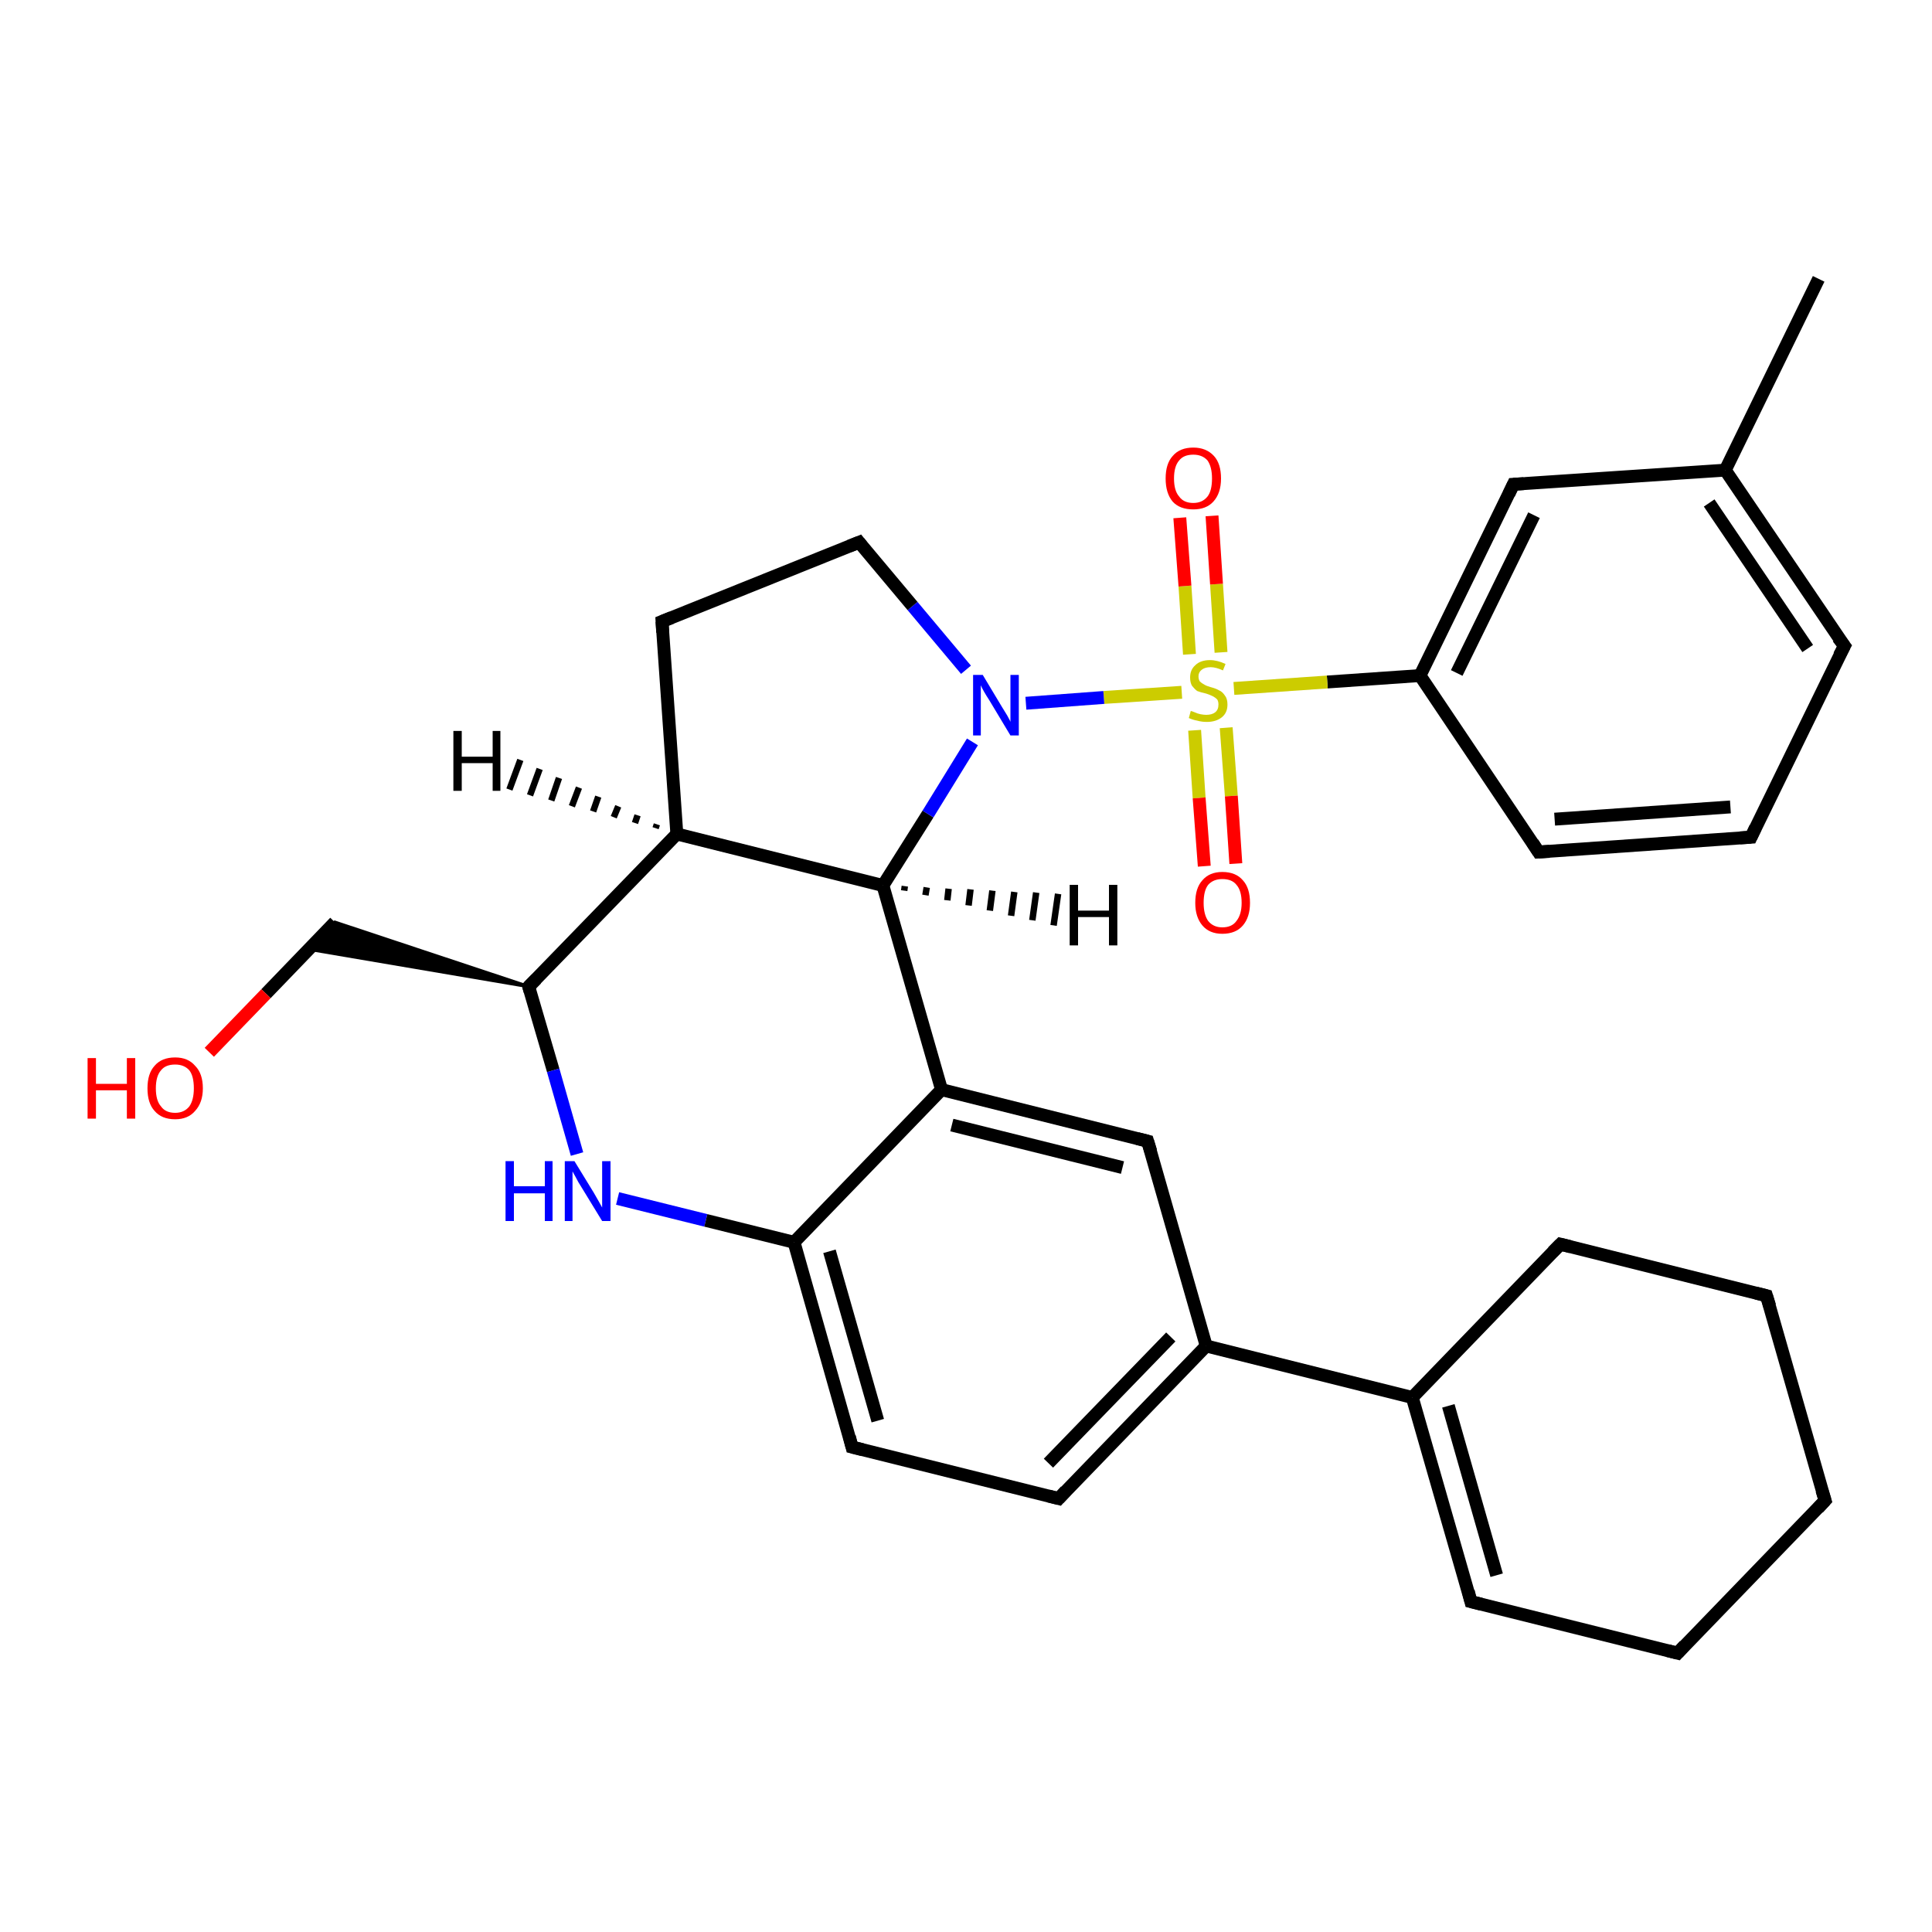 <?xml version='1.0' encoding='iso-8859-1'?>
<svg version='1.1' baseProfile='full'
              xmlns='http://www.w3.org/2000/svg'
                      xmlns:rdkit='http://www.rdkit.org/xml'
                      xmlns:xlink='http://www.w3.org/1999/xlink'
                  xml:space='preserve'
width='300px' height='300px' viewBox='0 0 300 300'>
<!-- END OF HEADER -->
<rect style='opacity:1.0;fill:#FFFFFF;stroke:none' width='300.0' height='300.0' x='0.0' y='0.0'> </rect>
<path class='bond-0 atom-0 atom-1' d='M 282.4,43.3 L 267.9,73.0' style='fill:none;fill-rule:evenodd;stroke:#000000;stroke-width:2.0px;stroke-linecap:butt;stroke-linejoin:miter;stroke-opacity:1' />
<path class='bond-1 atom-1 atom-2' d='M 267.9,73.0 L 286.4,100.3' style='fill:none;fill-rule:evenodd;stroke:#000000;stroke-width:2.0px;stroke-linecap:butt;stroke-linejoin:miter;stroke-opacity:1' />
<path class='bond-1 atom-1 atom-2' d='M 265.4,78.1 L 280.7,100.7' style='fill:none;fill-rule:evenodd;stroke:#000000;stroke-width:2.0px;stroke-linecap:butt;stroke-linejoin:miter;stroke-opacity:1' />
<path class='bond-2 atom-2 atom-3' d='M 286.4,100.3 L 271.9,130.0' style='fill:none;fill-rule:evenodd;stroke:#000000;stroke-width:2.0px;stroke-linecap:butt;stroke-linejoin:miter;stroke-opacity:1' />
<path class='bond-3 atom-3 atom-4' d='M 271.9,130.0 L 238.9,132.3' style='fill:none;fill-rule:evenodd;stroke:#000000;stroke-width:2.0px;stroke-linecap:butt;stroke-linejoin:miter;stroke-opacity:1' />
<path class='bond-3 atom-3 atom-4' d='M 268.7,125.3 L 241.4,127.2' style='fill:none;fill-rule:evenodd;stroke:#000000;stroke-width:2.0px;stroke-linecap:butt;stroke-linejoin:miter;stroke-opacity:1' />
<path class='bond-4 atom-4 atom-5' d='M 238.9,132.3 L 220.5,104.9' style='fill:none;fill-rule:evenodd;stroke:#000000;stroke-width:2.0px;stroke-linecap:butt;stroke-linejoin:miter;stroke-opacity:1' />
<path class='bond-5 atom-5 atom-6' d='M 220.5,104.9 L 206.1,105.9' style='fill:none;fill-rule:evenodd;stroke:#000000;stroke-width:2.0px;stroke-linecap:butt;stroke-linejoin:miter;stroke-opacity:1' />
<path class='bond-5 atom-5 atom-6' d='M 206.1,105.9 L 191.6,106.9' style='fill:none;fill-rule:evenodd;stroke:#CCCC00;stroke-width:2.0px;stroke-linecap:butt;stroke-linejoin:miter;stroke-opacity:1' />
<path class='bond-6 atom-6 atom-7' d='M 185.5,113.4 L 186.2,123.9' style='fill:none;fill-rule:evenodd;stroke:#CCCC00;stroke-width:2.0px;stroke-linecap:butt;stroke-linejoin:miter;stroke-opacity:1' />
<path class='bond-6 atom-6 atom-7' d='M 186.2,123.9 L 187.0,134.5' style='fill:none;fill-rule:evenodd;stroke:#FF0000;stroke-width:2.0px;stroke-linecap:butt;stroke-linejoin:miter;stroke-opacity:1' />
<path class='bond-6 atom-6 atom-7' d='M 190.4,113.0 L 191.2,123.6' style='fill:none;fill-rule:evenodd;stroke:#CCCC00;stroke-width:2.0px;stroke-linecap:butt;stroke-linejoin:miter;stroke-opacity:1' />
<path class='bond-6 atom-6 atom-7' d='M 191.2,123.6 L 191.9,134.1' style='fill:none;fill-rule:evenodd;stroke:#FF0000;stroke-width:2.0px;stroke-linecap:butt;stroke-linejoin:miter;stroke-opacity:1' />
<path class='bond-7 atom-6 atom-8' d='M 189.6,101.3 L 188.9,90.7' style='fill:none;fill-rule:evenodd;stroke:#CCCC00;stroke-width:2.0px;stroke-linecap:butt;stroke-linejoin:miter;stroke-opacity:1' />
<path class='bond-7 atom-6 atom-8' d='M 188.9,90.7 L 188.2,80.1' style='fill:none;fill-rule:evenodd;stroke:#FF0000;stroke-width:2.0px;stroke-linecap:butt;stroke-linejoin:miter;stroke-opacity:1' />
<path class='bond-7 atom-6 atom-8' d='M 184.7,101.6 L 184.0,91.0' style='fill:none;fill-rule:evenodd;stroke:#CCCC00;stroke-width:2.0px;stroke-linecap:butt;stroke-linejoin:miter;stroke-opacity:1' />
<path class='bond-7 atom-6 atom-8' d='M 184.0,91.0 L 183.2,80.4' style='fill:none;fill-rule:evenodd;stroke:#FF0000;stroke-width:2.0px;stroke-linecap:butt;stroke-linejoin:miter;stroke-opacity:1' />
<path class='bond-8 atom-6 atom-9' d='M 183.5,107.5 L 171.4,108.3' style='fill:none;fill-rule:evenodd;stroke:#CCCC00;stroke-width:2.0px;stroke-linecap:butt;stroke-linejoin:miter;stroke-opacity:1' />
<path class='bond-8 atom-6 atom-9' d='M 171.4,108.3 L 159.3,109.2' style='fill:none;fill-rule:evenodd;stroke:#0000FF;stroke-width:2.0px;stroke-linecap:butt;stroke-linejoin:miter;stroke-opacity:1' />
<path class='bond-9 atom-9 atom-10' d='M 150.0,104.0 L 141.7,94.1' style='fill:none;fill-rule:evenodd;stroke:#0000FF;stroke-width:2.0px;stroke-linecap:butt;stroke-linejoin:miter;stroke-opacity:1' />
<path class='bond-9 atom-9 atom-10' d='M 141.7,94.1 L 133.4,84.2' style='fill:none;fill-rule:evenodd;stroke:#000000;stroke-width:2.0px;stroke-linecap:butt;stroke-linejoin:miter;stroke-opacity:1' />
<path class='bond-10 atom-10 atom-11' d='M 133.4,84.2 L 102.8,96.5' style='fill:none;fill-rule:evenodd;stroke:#000000;stroke-width:2.0px;stroke-linecap:butt;stroke-linejoin:miter;stroke-opacity:1' />
<path class='bond-11 atom-11 atom-12' d='M 102.8,96.5 L 105.1,129.5' style='fill:none;fill-rule:evenodd;stroke:#000000;stroke-width:2.0px;stroke-linecap:butt;stroke-linejoin:miter;stroke-opacity:1' />
<path class='bond-12 atom-12 atom-13' d='M 105.1,129.5 L 82.1,153.2' style='fill:none;fill-rule:evenodd;stroke:#000000;stroke-width:2.0px;stroke-linecap:butt;stroke-linejoin:miter;stroke-opacity:1' />
<path class='bond-13 atom-13 atom-14' d='M 82.1,153.2 L 48.0,147.4 L 52.0,143.2 Z' style='fill:#000000;fill-rule:evenodd;fill-opacity:1;stroke:#000000;stroke-width:0.5px;stroke-linecap:butt;stroke-linejoin:miter;stroke-opacity:1;' />
<path class='bond-14 atom-14 atom-15' d='M 52.0,143.2 L 41.3,154.3' style='fill:none;fill-rule:evenodd;stroke:#000000;stroke-width:2.0px;stroke-linecap:butt;stroke-linejoin:miter;stroke-opacity:1' />
<path class='bond-14 atom-14 atom-15' d='M 41.3,154.3 L 32.5,163.4' style='fill:none;fill-rule:evenodd;stroke:#FF0000;stroke-width:2.0px;stroke-linecap:butt;stroke-linejoin:miter;stroke-opacity:1' />
<path class='bond-15 atom-13 atom-16' d='M 82.1,153.2 L 85.9,166.2' style='fill:none;fill-rule:evenodd;stroke:#000000;stroke-width:2.0px;stroke-linecap:butt;stroke-linejoin:miter;stroke-opacity:1' />
<path class='bond-15 atom-13 atom-16' d='M 85.9,166.2 L 89.6,179.2' style='fill:none;fill-rule:evenodd;stroke:#0000FF;stroke-width:2.0px;stroke-linecap:butt;stroke-linejoin:miter;stroke-opacity:1' />
<path class='bond-16 atom-16 atom-17' d='M 95.9,186.1 L 109.6,189.5' style='fill:none;fill-rule:evenodd;stroke:#0000FF;stroke-width:2.0px;stroke-linecap:butt;stroke-linejoin:miter;stroke-opacity:1' />
<path class='bond-16 atom-16 atom-17' d='M 109.6,189.5 L 123.3,192.9' style='fill:none;fill-rule:evenodd;stroke:#000000;stroke-width:2.0px;stroke-linecap:butt;stroke-linejoin:miter;stroke-opacity:1' />
<path class='bond-17 atom-17 atom-18' d='M 123.3,192.9 L 132.3,224.7' style='fill:none;fill-rule:evenodd;stroke:#000000;stroke-width:2.0px;stroke-linecap:butt;stroke-linejoin:miter;stroke-opacity:1' />
<path class='bond-17 atom-17 atom-18' d='M 128.8,194.3 L 136.3,220.6' style='fill:none;fill-rule:evenodd;stroke:#000000;stroke-width:2.0px;stroke-linecap:butt;stroke-linejoin:miter;stroke-opacity:1' />
<path class='bond-18 atom-18 atom-19' d='M 132.3,224.7 L 164.4,232.7' style='fill:none;fill-rule:evenodd;stroke:#000000;stroke-width:2.0px;stroke-linecap:butt;stroke-linejoin:miter;stroke-opacity:1' />
<path class='bond-19 atom-19 atom-20' d='M 164.4,232.7 L 187.3,209.0' style='fill:none;fill-rule:evenodd;stroke:#000000;stroke-width:2.0px;stroke-linecap:butt;stroke-linejoin:miter;stroke-opacity:1' />
<path class='bond-19 atom-19 atom-20' d='M 162.8,227.2 L 181.8,207.6' style='fill:none;fill-rule:evenodd;stroke:#000000;stroke-width:2.0px;stroke-linecap:butt;stroke-linejoin:miter;stroke-opacity:1' />
<path class='bond-20 atom-20 atom-21' d='M 187.3,209.0 L 219.3,217.0' style='fill:none;fill-rule:evenodd;stroke:#000000;stroke-width:2.0px;stroke-linecap:butt;stroke-linejoin:miter;stroke-opacity:1' />
<path class='bond-21 atom-21 atom-22' d='M 219.3,217.0 L 228.4,248.7' style='fill:none;fill-rule:evenodd;stroke:#000000;stroke-width:2.0px;stroke-linecap:butt;stroke-linejoin:miter;stroke-opacity:1' />
<path class='bond-21 atom-21 atom-22' d='M 224.9,218.3 L 232.4,244.6' style='fill:none;fill-rule:evenodd;stroke:#000000;stroke-width:2.0px;stroke-linecap:butt;stroke-linejoin:miter;stroke-opacity:1' />
<path class='bond-22 atom-22 atom-23' d='M 228.4,248.7 L 260.5,256.7' style='fill:none;fill-rule:evenodd;stroke:#000000;stroke-width:2.0px;stroke-linecap:butt;stroke-linejoin:miter;stroke-opacity:1' />
<path class='bond-23 atom-23 atom-24' d='M 260.5,256.7 L 283.4,233.0' style='fill:none;fill-rule:evenodd;stroke:#000000;stroke-width:2.0px;stroke-linecap:butt;stroke-linejoin:miter;stroke-opacity:1' />
<path class='bond-24 atom-24 atom-25' d='M 283.4,233.0 L 274.3,201.2' style='fill:none;fill-rule:evenodd;stroke:#000000;stroke-width:2.0px;stroke-linecap:butt;stroke-linejoin:miter;stroke-opacity:1' />
<path class='bond-25 atom-25 atom-26' d='M 274.3,201.2 L 242.3,193.2' style='fill:none;fill-rule:evenodd;stroke:#000000;stroke-width:2.0px;stroke-linecap:butt;stroke-linejoin:miter;stroke-opacity:1' />
<path class='bond-26 atom-20 atom-27' d='M 187.3,209.0 L 178.2,177.2' style='fill:none;fill-rule:evenodd;stroke:#000000;stroke-width:2.0px;stroke-linecap:butt;stroke-linejoin:miter;stroke-opacity:1' />
<path class='bond-27 atom-27 atom-28' d='M 178.2,177.2 L 146.2,169.2' style='fill:none;fill-rule:evenodd;stroke:#000000;stroke-width:2.0px;stroke-linecap:butt;stroke-linejoin:miter;stroke-opacity:1' />
<path class='bond-27 atom-27 atom-28' d='M 174.3,181.3 L 147.8,174.7' style='fill:none;fill-rule:evenodd;stroke:#000000;stroke-width:2.0px;stroke-linecap:butt;stroke-linejoin:miter;stroke-opacity:1' />
<path class='bond-28 atom-28 atom-29' d='M 146.2,169.2 L 137.1,137.5' style='fill:none;fill-rule:evenodd;stroke:#000000;stroke-width:2.0px;stroke-linecap:butt;stroke-linejoin:miter;stroke-opacity:1' />
<path class='bond-29 atom-5 atom-30' d='M 220.5,104.9 L 235.0,75.2' style='fill:none;fill-rule:evenodd;stroke:#000000;stroke-width:2.0px;stroke-linecap:butt;stroke-linejoin:miter;stroke-opacity:1' />
<path class='bond-29 atom-5 atom-30' d='M 226.2,104.5 L 238.2,80.0' style='fill:none;fill-rule:evenodd;stroke:#000000;stroke-width:2.0px;stroke-linecap:butt;stroke-linejoin:miter;stroke-opacity:1' />
<path class='bond-30 atom-30 atom-1' d='M 235.0,75.2 L 267.9,73.0' style='fill:none;fill-rule:evenodd;stroke:#000000;stroke-width:2.0px;stroke-linecap:butt;stroke-linejoin:miter;stroke-opacity:1' />
<path class='bond-31 atom-29 atom-9' d='M 137.1,137.5 L 144.1,126.4' style='fill:none;fill-rule:evenodd;stroke:#000000;stroke-width:2.0px;stroke-linecap:butt;stroke-linejoin:miter;stroke-opacity:1' />
<path class='bond-31 atom-29 atom-9' d='M 144.1,126.4 L 151.0,115.2' style='fill:none;fill-rule:evenodd;stroke:#0000FF;stroke-width:2.0px;stroke-linecap:butt;stroke-linejoin:miter;stroke-opacity:1' />
<path class='bond-32 atom-29 atom-12' d='M 137.1,137.5 L 105.1,129.5' style='fill:none;fill-rule:evenodd;stroke:#000000;stroke-width:2.0px;stroke-linecap:butt;stroke-linejoin:miter;stroke-opacity:1' />
<path class='bond-33 atom-28 atom-17' d='M 146.2,169.2 L 123.3,192.9' style='fill:none;fill-rule:evenodd;stroke:#000000;stroke-width:2.0px;stroke-linecap:butt;stroke-linejoin:miter;stroke-opacity:1' />
<path class='bond-34 atom-26 atom-21' d='M 242.3,193.2 L 219.3,217.0' style='fill:none;fill-rule:evenodd;stroke:#000000;stroke-width:2.0px;stroke-linecap:butt;stroke-linejoin:miter;stroke-opacity:1' />
<path class='bond-35 atom-12 atom-31' d='M 101.8,128.6 L 102.0,128.0' style='fill:none;fill-rule:evenodd;stroke:#000000;stroke-width:1.0px;stroke-linecap:butt;stroke-linejoin:miter;stroke-opacity:1' />
<path class='bond-35 atom-12 atom-31' d='M 98.6,127.8 L 99.0,126.6' style='fill:none;fill-rule:evenodd;stroke:#000000;stroke-width:1.0px;stroke-linecap:butt;stroke-linejoin:miter;stroke-opacity:1' />
<path class='bond-35 atom-12 atom-31' d='M 95.3,126.9 L 96.0,125.2' style='fill:none;fill-rule:evenodd;stroke:#000000;stroke-width:1.0px;stroke-linecap:butt;stroke-linejoin:miter;stroke-opacity:1' />
<path class='bond-35 atom-12 atom-31' d='M 92.1,126.0 L 92.9,123.7' style='fill:none;fill-rule:evenodd;stroke:#000000;stroke-width:1.0px;stroke-linecap:butt;stroke-linejoin:miter;stroke-opacity:1' />
<path class='bond-35 atom-12 atom-31' d='M 88.8,125.2 L 89.9,122.3' style='fill:none;fill-rule:evenodd;stroke:#000000;stroke-width:1.0px;stroke-linecap:butt;stroke-linejoin:miter;stroke-opacity:1' />
<path class='bond-35 atom-12 atom-31' d='M 85.6,124.3 L 86.8,120.8' style='fill:none;fill-rule:evenodd;stroke:#000000;stroke-width:1.0px;stroke-linecap:butt;stroke-linejoin:miter;stroke-opacity:1' />
<path class='bond-35 atom-12 atom-31' d='M 82.3,123.5 L 83.8,119.4' style='fill:none;fill-rule:evenodd;stroke:#000000;stroke-width:1.0px;stroke-linecap:butt;stroke-linejoin:miter;stroke-opacity:1' />
<path class='bond-35 atom-12 atom-31' d='M 79.1,122.6 L 80.8,118.0' style='fill:none;fill-rule:evenodd;stroke:#000000;stroke-width:1.0px;stroke-linecap:butt;stroke-linejoin:miter;stroke-opacity:1' />
<path class='bond-36 atom-29 atom-32' d='M 140.5,137.6 L 140.4,138.3' style='fill:none;fill-rule:evenodd;stroke:#000000;stroke-width:1.0px;stroke-linecap:butt;stroke-linejoin:miter;stroke-opacity:1' />
<path class='bond-36 atom-29 atom-32' d='M 143.9,137.8 L 143.7,139.0' style='fill:none;fill-rule:evenodd;stroke:#000000;stroke-width:1.0px;stroke-linecap:butt;stroke-linejoin:miter;stroke-opacity:1' />
<path class='bond-36 atom-29 atom-32' d='M 147.3,138.0 L 147.1,139.8' style='fill:none;fill-rule:evenodd;stroke:#000000;stroke-width:1.0px;stroke-linecap:butt;stroke-linejoin:miter;stroke-opacity:1' />
<path class='bond-36 atom-29 atom-32' d='M 150.7,138.1 L 150.4,140.6' style='fill:none;fill-rule:evenodd;stroke:#000000;stroke-width:1.0px;stroke-linecap:butt;stroke-linejoin:miter;stroke-opacity:1' />
<path class='bond-36 atom-29 atom-32' d='M 154.1,138.3 L 153.7,141.4' style='fill:none;fill-rule:evenodd;stroke:#000000;stroke-width:1.0px;stroke-linecap:butt;stroke-linejoin:miter;stroke-opacity:1' />
<path class='bond-36 atom-29 atom-32' d='M 157.5,138.5 L 157.0,142.2' style='fill:none;fill-rule:evenodd;stroke:#000000;stroke-width:1.0px;stroke-linecap:butt;stroke-linejoin:miter;stroke-opacity:1' />
<path class='bond-36 atom-29 atom-32' d='M 160.9,138.6 L 160.3,142.9' style='fill:none;fill-rule:evenodd;stroke:#000000;stroke-width:1.0px;stroke-linecap:butt;stroke-linejoin:miter;stroke-opacity:1' />
<path class='bond-36 atom-29 atom-32' d='M 164.3,138.8 L 163.6,143.7' style='fill:none;fill-rule:evenodd;stroke:#000000;stroke-width:1.0px;stroke-linecap:butt;stroke-linejoin:miter;stroke-opacity:1' />
<path d='M 285.4,99.0 L 286.4,100.3 L 285.6,101.8' style='fill:none;stroke:#000000;stroke-width:2.0px;stroke-linecap:butt;stroke-linejoin:miter;stroke-opacity:1;' />
<path d='M 272.6,128.5 L 271.9,130.0 L 270.2,130.1' style='fill:none;stroke:#000000;stroke-width:2.0px;stroke-linecap:butt;stroke-linejoin:miter;stroke-opacity:1;' />
<path d='M 240.6,132.2 L 238.9,132.3 L 238.0,130.9' style='fill:none;stroke:#000000;stroke-width:2.0px;stroke-linecap:butt;stroke-linejoin:miter;stroke-opacity:1;' />
<path d='M 133.8,84.7 L 133.4,84.2 L 131.9,84.8' style='fill:none;stroke:#000000;stroke-width:2.0px;stroke-linecap:butt;stroke-linejoin:miter;stroke-opacity:1;' />
<path d='M 104.3,95.9 L 102.8,96.5 L 102.9,98.2' style='fill:none;stroke:#000000;stroke-width:2.0px;stroke-linecap:butt;stroke-linejoin:miter;stroke-opacity:1;' />
<path d='M 83.3,152.0 L 82.1,153.2 L 82.3,153.9' style='fill:none;stroke:#000000;stroke-width:2.0px;stroke-linecap:butt;stroke-linejoin:miter;stroke-opacity:1;' />
<path d='M 131.9,223.1 L 132.3,224.7 L 133.9,225.1' style='fill:none;stroke:#000000;stroke-width:2.0px;stroke-linecap:butt;stroke-linejoin:miter;stroke-opacity:1;' />
<path d='M 162.8,232.3 L 164.4,232.7 L 165.5,231.5' style='fill:none;stroke:#000000;stroke-width:2.0px;stroke-linecap:butt;stroke-linejoin:miter;stroke-opacity:1;' />
<path d='M 228.0,247.1 L 228.4,248.7 L 230.0,249.1' style='fill:none;stroke:#000000;stroke-width:2.0px;stroke-linecap:butt;stroke-linejoin:miter;stroke-opacity:1;' />
<path d='M 258.9,256.3 L 260.5,256.7 L 261.6,255.5' style='fill:none;stroke:#000000;stroke-width:2.0px;stroke-linecap:butt;stroke-linejoin:miter;stroke-opacity:1;' />
<path d='M 282.3,234.2 L 283.4,233.0 L 282.9,231.4' style='fill:none;stroke:#000000;stroke-width:2.0px;stroke-linecap:butt;stroke-linejoin:miter;stroke-opacity:1;' />
<path d='M 274.8,202.8 L 274.3,201.2 L 272.7,200.8' style='fill:none;stroke:#000000;stroke-width:2.0px;stroke-linecap:butt;stroke-linejoin:miter;stroke-opacity:1;' />
<path d='M 243.9,193.6 L 242.3,193.2 L 241.1,194.4' style='fill:none;stroke:#000000;stroke-width:2.0px;stroke-linecap:butt;stroke-linejoin:miter;stroke-opacity:1;' />
<path d='M 178.7,178.8 L 178.2,177.2 L 176.6,176.8' style='fill:none;stroke:#000000;stroke-width:2.0px;stroke-linecap:butt;stroke-linejoin:miter;stroke-opacity:1;' />
<path d='M 234.3,76.7 L 235.0,75.2 L 236.6,75.1' style='fill:none;stroke:#000000;stroke-width:2.0px;stroke-linecap:butt;stroke-linejoin:miter;stroke-opacity:1;' />
<path class='atom-6' d='M 184.9 110.4
Q 185.0 110.4, 185.5 110.6
Q 185.9 110.8, 186.4 110.9
Q 186.9 111.0, 187.3 111.0
Q 188.2 111.0, 188.7 110.6
Q 189.2 110.2, 189.2 109.4
Q 189.2 108.9, 189.0 108.6
Q 188.7 108.3, 188.3 108.1
Q 187.9 107.9, 187.3 107.7
Q 186.4 107.5, 185.9 107.3
Q 185.5 107.0, 185.1 106.5
Q 184.8 106.0, 184.8 105.2
Q 184.8 104.0, 185.6 103.3
Q 186.4 102.5, 187.9 102.5
Q 189.0 102.5, 190.3 103.1
L 189.9 104.1
Q 188.8 103.6, 188.0 103.6
Q 187.1 103.6, 186.6 104.0
Q 186.1 104.4, 186.1 105.0
Q 186.1 105.5, 186.3 105.8
Q 186.6 106.1, 187.0 106.3
Q 187.3 106.5, 188.0 106.7
Q 188.8 106.9, 189.3 107.2
Q 189.8 107.4, 190.2 108.0
Q 190.6 108.5, 190.6 109.4
Q 190.6 110.7, 189.7 111.4
Q 188.8 112.1, 187.4 112.1
Q 186.6 112.1, 185.9 111.9
Q 185.3 111.8, 184.6 111.5
L 184.9 110.4
' fill='#CCCC00'/>
<path class='atom-7' d='M 185.6 140.2
Q 185.6 137.9, 186.7 136.7
Q 187.8 135.4, 189.8 135.4
Q 191.9 135.4, 193.0 136.7
Q 194.1 137.9, 194.1 140.2
Q 194.1 142.4, 193.0 143.7
Q 191.9 145.0, 189.8 145.0
Q 187.8 145.0, 186.7 143.7
Q 185.6 142.4, 185.6 140.2
M 189.8 144.0
Q 191.3 144.0, 192.0 143.0
Q 192.8 142.0, 192.8 140.2
Q 192.8 138.3, 192.0 137.4
Q 191.3 136.5, 189.8 136.5
Q 188.4 136.5, 187.6 137.4
Q 186.9 138.3, 186.9 140.2
Q 186.9 142.0, 187.6 143.0
Q 188.4 144.0, 189.8 144.0
' fill='#FF0000'/>
<path class='atom-8' d='M 181.0 74.3
Q 181.0 72.0, 182.1 70.8
Q 183.2 69.5, 185.3 69.5
Q 187.3 69.5, 188.5 70.8
Q 189.6 72.0, 189.6 74.3
Q 189.6 76.6, 188.4 77.9
Q 187.3 79.1, 185.3 79.1
Q 183.2 79.1, 182.1 77.9
Q 181.0 76.6, 181.0 74.3
M 185.3 78.1
Q 186.7 78.1, 187.5 77.1
Q 188.2 76.2, 188.2 74.3
Q 188.2 72.5, 187.5 71.5
Q 186.7 70.6, 185.3 70.6
Q 183.8 70.6, 183.1 71.5
Q 182.3 72.4, 182.3 74.3
Q 182.3 76.2, 183.1 77.1
Q 183.8 78.1, 185.3 78.1
' fill='#FF0000'/>
<path class='atom-9' d='M 152.6 104.8
L 155.6 109.8
Q 155.9 110.3, 156.4 111.1
Q 156.9 112.0, 156.9 112.1
L 156.9 104.8
L 158.2 104.8
L 158.2 114.2
L 156.9 114.2
L 153.6 108.7
Q 153.2 108.1, 152.8 107.4
Q 152.4 106.7, 152.3 106.4
L 152.3 114.2
L 151.1 114.2
L 151.1 104.8
L 152.6 104.8
' fill='#0000FF'/>
<path class='atom-15' d='M 13.6 164.3
L 14.9 164.3
L 14.9 168.3
L 19.7 168.3
L 19.7 164.3
L 21.0 164.3
L 21.0 173.7
L 19.7 173.7
L 19.7 169.3
L 14.9 169.3
L 14.9 173.7
L 13.6 173.7
L 13.6 164.3
' fill='#FF0000'/>
<path class='atom-15' d='M 22.9 169.0
Q 22.9 166.7, 24.0 165.5
Q 25.1 164.2, 27.2 164.2
Q 29.2 164.2, 30.3 165.5
Q 31.5 166.7, 31.5 169.0
Q 31.5 171.2, 30.3 172.5
Q 29.2 173.8, 27.2 173.8
Q 25.1 173.8, 24.0 172.5
Q 22.9 171.3, 22.9 169.0
M 27.2 172.8
Q 28.6 172.8, 29.4 171.8
Q 30.1 170.8, 30.1 169.0
Q 30.1 167.1, 29.4 166.2
Q 28.6 165.3, 27.2 165.3
Q 25.7 165.3, 25.0 166.2
Q 24.2 167.1, 24.2 169.0
Q 24.2 170.9, 25.0 171.8
Q 25.7 172.8, 27.2 172.8
' fill='#FF0000'/>
<path class='atom-16' d='M 78.5 180.3
L 79.8 180.3
L 79.8 184.2
L 84.6 184.2
L 84.6 180.3
L 85.8 180.3
L 85.8 189.6
L 84.6 189.6
L 84.6 185.3
L 79.8 185.3
L 79.8 189.6
L 78.5 189.6
L 78.5 180.3
' fill='#0000FF'/>
<path class='atom-16' d='M 89.2 180.3
L 92.2 185.2
Q 92.5 185.7, 93.0 186.6
Q 93.5 187.5, 93.5 187.5
L 93.5 180.3
L 94.8 180.3
L 94.8 189.6
L 93.5 189.6
L 90.2 184.2
Q 89.8 183.6, 89.4 182.8
Q 89.0 182.1, 88.9 181.9
L 88.9 189.6
L 87.7 189.6
L 87.7 180.3
L 89.2 180.3
' fill='#0000FF'/>
<path class='atom-31' d='M 70.4 113.5
L 71.7 113.5
L 71.7 117.5
L 76.5 117.5
L 76.5 113.5
L 77.7 113.5
L 77.7 122.8
L 76.5 122.8
L 76.5 118.5
L 71.7 118.5
L 71.7 122.8
L 70.4 122.8
L 70.4 113.5
' fill='#000000'/>
<path class='atom-32' d='M 166.1 137.4
L 167.4 137.4
L 167.4 141.4
L 172.2 141.4
L 172.2 137.4
L 173.5 137.4
L 173.5 146.8
L 172.2 146.8
L 172.2 142.4
L 167.4 142.4
L 167.4 146.8
L 166.1 146.8
L 166.1 137.4
' fill='#000000'/>
</svg>
